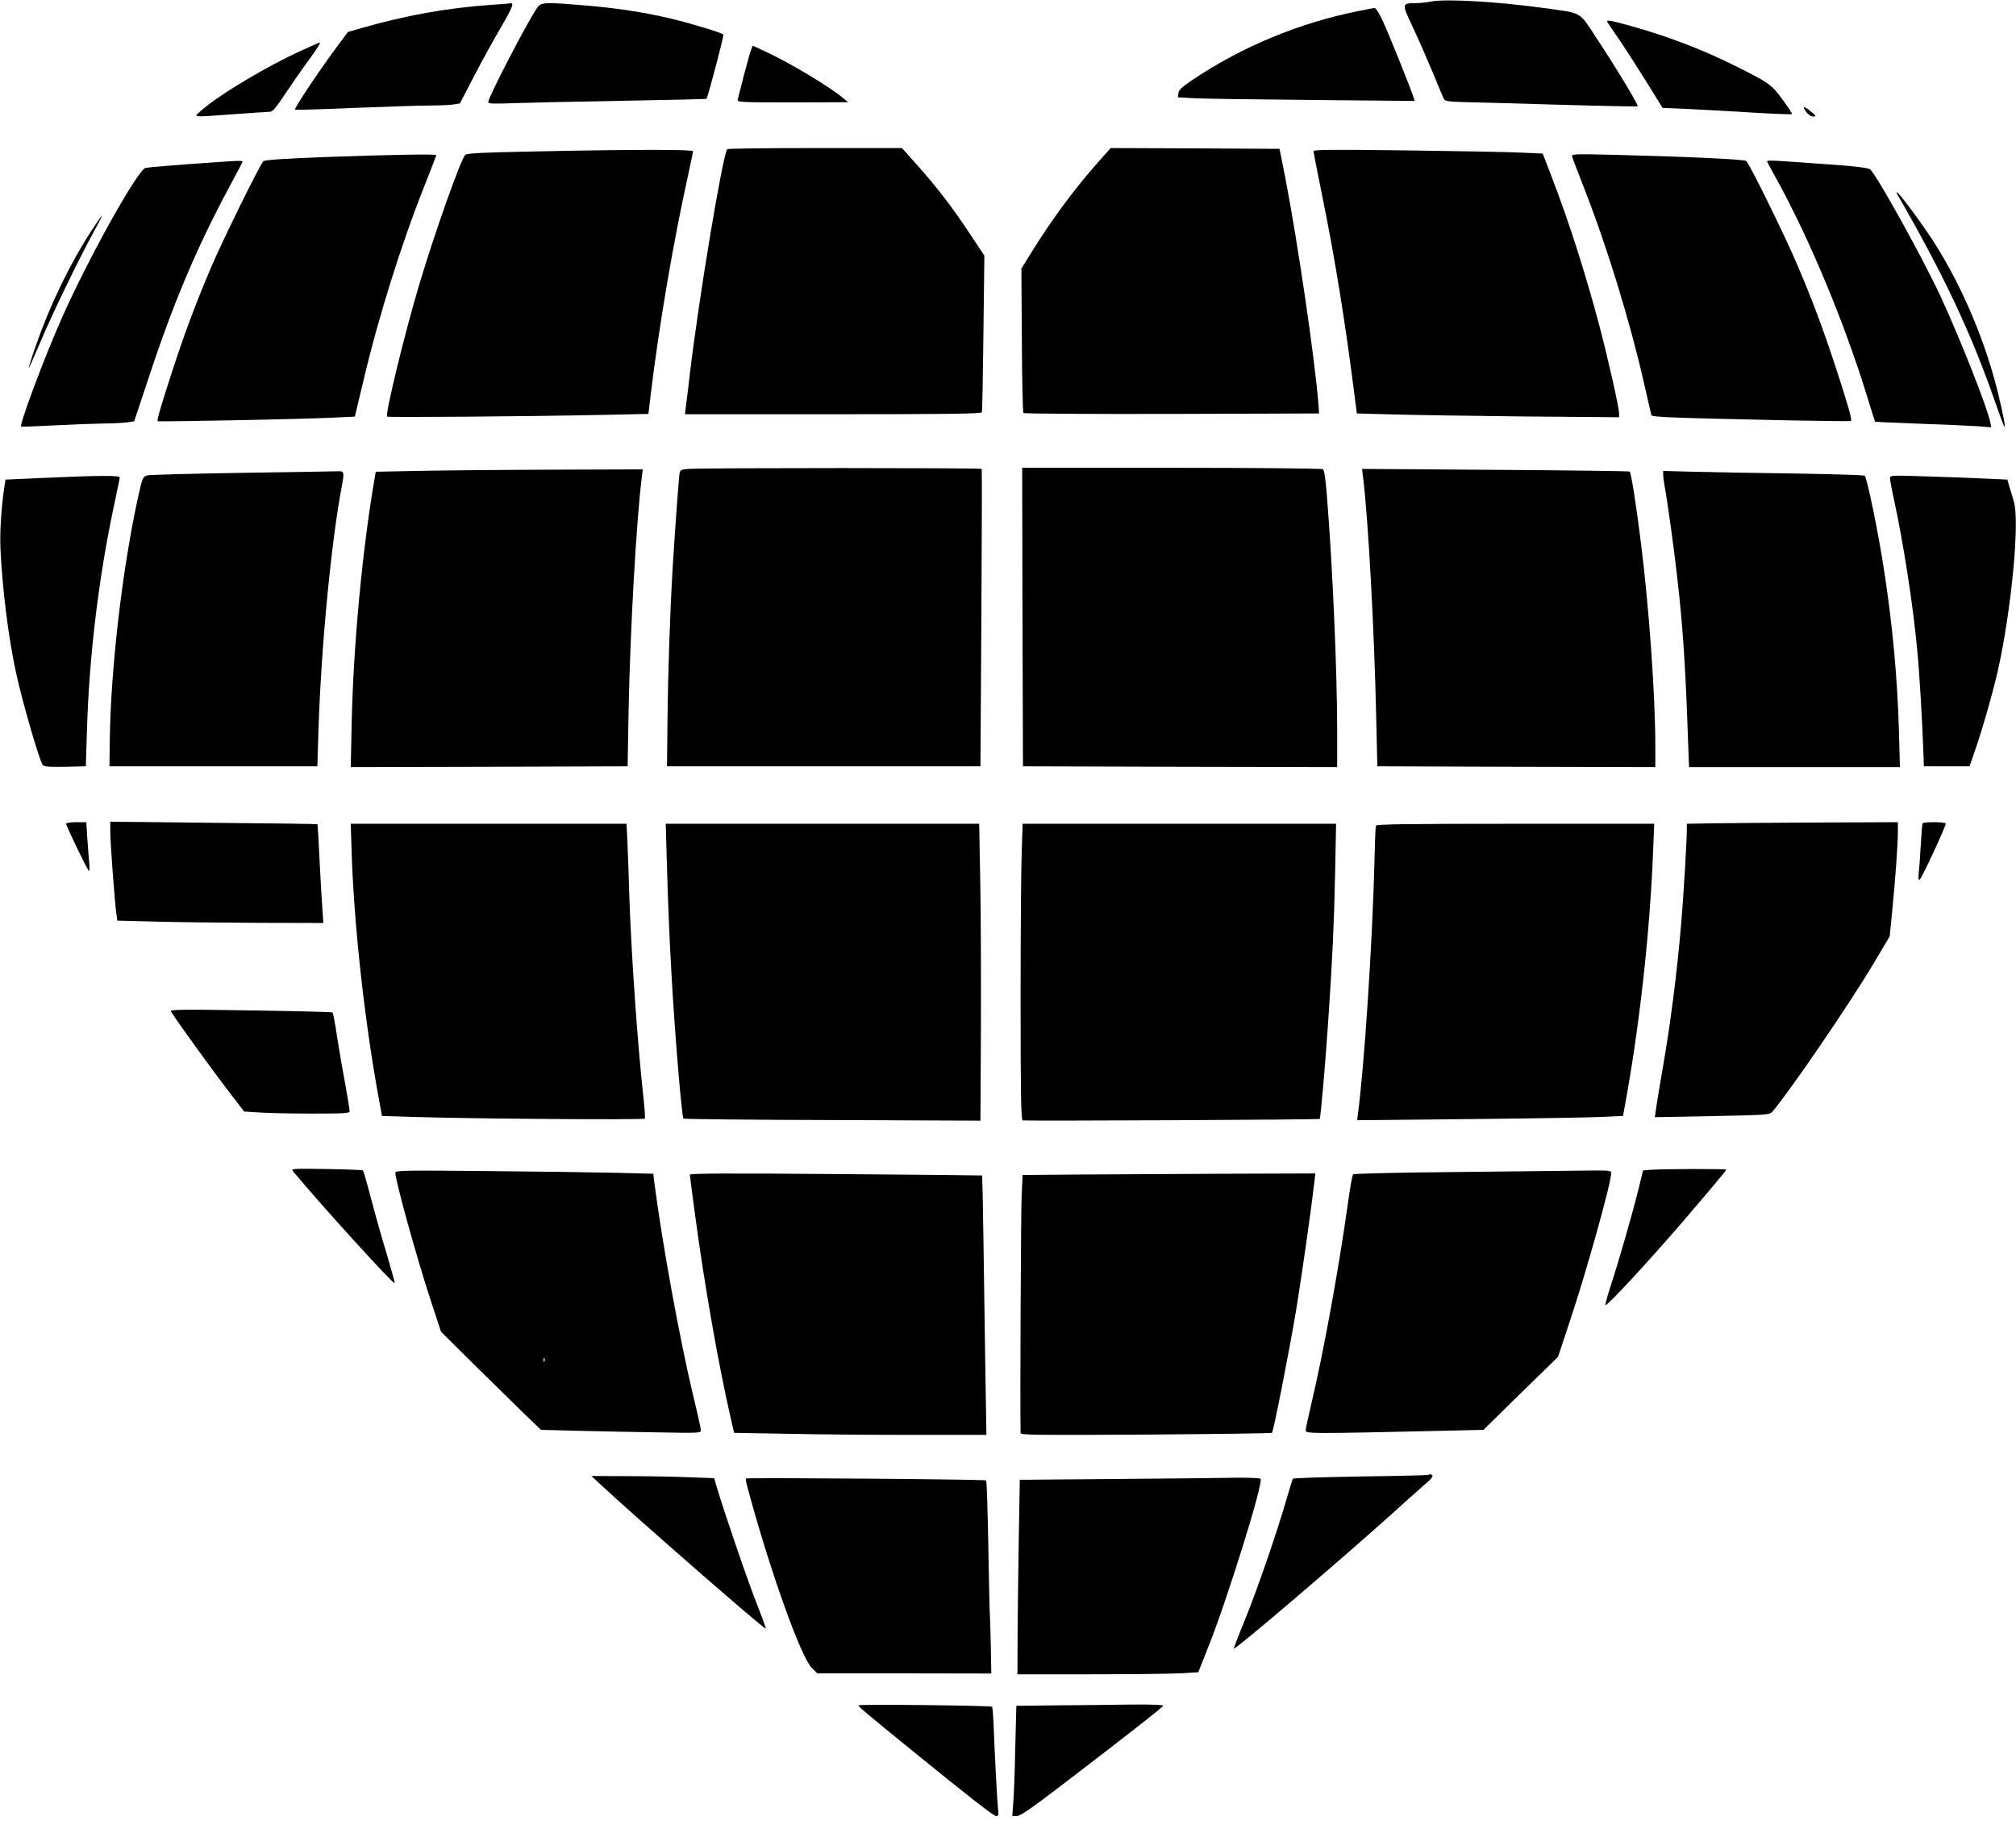 <?xml version="1.0" standalone="no"?>
<!DOCTYPE svg PUBLIC "-//W3C//DTD SVG 20010904//EN"
 "http://www.w3.org/TR/2001/REC-SVG-20010904/DTD/svg10.dtd">
<svg version="1.0" xmlns="http://www.w3.org/2000/svg"
 width="1280pt" height="1161pt" viewBox="0 0 1280 1161"
 preserveAspectRatio="xMidYMid meet">
<g transform="translate(0,1161) scale(0.1,-0.1)"
fill="#000000" stroke="none">
<path d="M9085 11600 c-22 -5 -65 -9 -95 -10 -91 -1 -91 -1 -21 -150 34 -72
91 -202 127 -288 35 -87 68 -164 73 -172 6 -12 33 -16 122 -18 63 -1 337 -9
609 -17 272 -8 496 -12 498 -10 7 6 -132 237 -251 417 -127 193 -89 171 -352
208 -291 40 -622 59 -710 40z"/>
<path d="M3115 11579 c-281 -20 -543 -67 -833 -151 l-73 -21 -86 -116 c-108
-147 -257 -371 -250 -377 2 -3 173 2 378 11 206 8 419 15 475 15 56 0 122 3
147 6 l47 7 89 172 c49 94 126 234 170 309 72 123 87 159 63 155 -4 -1 -61 -6
-127 -10z"/>
<path d="M3412 11563 c-59 -84 -312 -570 -312 -601 0 -11 31 -12 158 -7 86 3
397 10 691 15 293 5 535 11 536 12 11 15 113 404 108 409 -13 12 -202 69 -329
100 -173 41 -343 67 -544 84 -261 22 -284 21 -308 -12z"/>
<path d="M8625 11540 c-378 -76 -741 -227 -1055 -438 -66 -45 -86 -63 -88 -83
l-3 -27 113 -6 c62 -3 400 -8 751 -11 l639 -6 -7 23 c-14 47 -157 402 -195
484 -21 46 -45 84 -52 83 -7 0 -53 -9 -103 -19z"/>
<path d="M10207 11467 c4 -7 42 -62 83 -122 41 -61 117 -180 170 -265 l96
-155 164 -7 c91 -5 275 -14 410 -23 134 -8 246 -12 248 -10 3 2 -24 43 -59 91
-71 97 -85 107 -290 210 -218 109 -434 192 -678 260 -137 38 -156 40 -144 21z"/>
<path d="M1920 11292 c-224 -101 -533 -286 -645 -386 -48 -43 -65 -41 210 -21
110 8 211 15 225 15 21 0 38 19 100 113 41 61 107 157 147 211 62 84 82 118
71 116 -2 -1 -50 -22 -108 -48z"/>
<path d="M4770 11297 c-5 -12 -26 -85 -46 -162 -19 -77 -38 -148 -40 -157 -5
-17 16 -18 348 -18 l353 1 -30 25 c-92 77 -347 229 -502 300 l-74 34 -9 -23z"/>
<path d="M11456 10918 c17 -30 39 -48 58 -48 18 1 17 5 -14 30 -36 31 -56 39
-44 18z"/>
<path d="M4617 10663 c-32 -55 -182 -959 -237 -1428 -11 -93 -22 -189 -26
-212 l-5 -43 941 0 c744 0 941 3 944 13 3 6 7 233 10 503 l6 491 -89 134
c-110 167 -208 295 -335 438 l-99 111 -553 0 c-304 0 -555 -3 -557 -7z"/>
<path d="M6977 10586 c-156 -176 -299 -369 -433 -586 l-59 -95 3 -455 c1 -250
6 -458 10 -462 5 -5 429 -7 943 -6 l934 3 -3 45 c-19 270 -133 1050 -215 1470
l-33 165 -536 3 -536 2 -75 -84z"/>
<path d="M3370 10648 c-301 -6 -407 -11 -416 -21 -29 -30 -196 -500 -293 -827
-90 -300 -217 -821 -203 -835 6 -6 889 1 1378 11 l281 6 12 102 c52 438 145
989 242 1423 16 73 29 137 29 143 0 12 -420 11 -1030 -2z"/>
<path d="M8340 10650 c0 -6 24 -132 54 -279 82 -399 150 -824 208 -1286 l13
-100 220 -6 c121 -4 496 -9 833 -13 l612 -5 0 25 c0 35 -71 351 -126 559 -88
331 -192 656 -302 942 l-57 148 -135 6 c-74 4 -402 10 -727 14 -473 6 -593 5
-593 -5z"/>
<path d="M2065 10613 c-273 -11 -384 -18 -393 -27 -23 -23 -257 -498 -335
-681 -100 -237 -161 -400 -240 -641 -72 -220 -102 -323 -96 -328 6 -5 927 13
1103 22 l149 7 49 205 c97 416 244 886 393 1260 41 104 75 192 75 195 0 8
-296 3 -705 -12z"/>
<path d="M9982 10614 c3 -10 38 -102 78 -204 147 -376 291 -848 380 -1240 23
-102 43 -190 45 -196 4 -12 126 -17 875 -33 212 -4 388 -6 392 -4 9 5 -21 111
-99 348 -81 246 -141 407 -240 640 -80 188 -305 646 -326 663 -13 11 -394 28
-836 39 -267 6 -274 6 -269 -13z"/>
<path d="M1355 10579 c-263 -18 -411 -31 -431 -35 -50 -12 -365 -577 -534
-959 -106 -238 -268 -671 -256 -683 3 -2 95 1 205 7 111 6 249 11 308 12 60 0
130 4 157 7 l48 7 93 280 c157 476 306 827 513 1212 45 83 82 154 82 157 0 7
-35 6 -185 -5z"/>
<path d="M11220 10585 c0 -3 26 -51 57 -107 209 -378 432 -912 575 -1376 28
-92 52 -168 53 -169 1 -2 127 -7 281 -13 153 -5 319 -13 368 -16 l89 -7 -6 31
c-20 98 -194 538 -319 807 -116 247 -395 750 -443 799 -9 8 -67 17 -167 25
-459 34 -488 36 -488 26z"/>
<path d="M12042 10384 c302 -523 480 -901 637 -1359 23 -65 44 -121 47 -124 9
-9 -6 72 -37 201 -81 334 -223 673 -402 958 -62 99 -219 314 -239 326 -6 4 -9
3 -6 -2z"/>
<path d="M581 10146 c-139 -214 -265 -476 -355 -735 -26 -74 -45 -135 -43
-137 1 -2 33 70 71 159 73 175 250 539 341 705 31 56 54 102 52 102 -3 0 -32
-42 -66 -94z"/>
<path d="M4373 8633 c-45 -3 -54 -7 -58 -26 -5 -25 -30 -368 -45 -617 -16
-272 -29 -658 -32 -960 l-3 -285 995 0 995 0 6 940 c3 517 4 943 2 948 -4 7
-1756 7 -1860 0z"/>
<path d="M6492 7693 l3 -948 998 -3 997 -2 0 227 c0 379 -29 1047 -65 1492 -9
116 -17 166 -26 172 -8 5 -440 9 -962 9 l-947 0 2 -947z"/>
<path d="M2640 8620 l-254 -5 -8 -45 c-78 -453 -134 -1058 -145 -1543 l-6
-287 879 2 879 3 6 350 c10 517 50 1224 85 1493 l5 42 -593 -2 c-326 -1 -708
-5 -848 -8z"/>
<path d="M8654 8584 c33 -265 72 -975 84 -1539 l7 -300 883 -3 882 -2 0 132
c0 322 -40 883 -91 1288 -31 248 -62 447 -72 456 -3 3 -386 8 -852 11 l-847 6
6 -49z"/>
<path d="M1540 8608 c-316 -5 -588 -12 -604 -16 -29 -8 -31 -12 -58 -132 -100
-454 -174 -1082 -181 -1545 l-2 -170 660 0 660 0 7 230 c17 524 80 1188 148
1547 17 88 15 98 -22 96 -18 -1 -292 -5 -608 -10z"/>
<path d="M10560 8596 c0 -13 4 -45 9 -72 17 -91 60 -398 80 -579 32 -278 50
-530 63 -882 l12 -323 670 0 669 0 -6 223 c-10 341 -40 672 -94 1022 -35 235
-110 597 -124 605 -6 4 -212 10 -458 14 -245 3 -530 8 -633 11 l-188 5 0 -24z"/>
<path d="M280 8576 l-245 -11 -7 -45 c-20 -132 -30 -288 -25 -395 12 -255 50
-559 98 -783 41 -189 149 -562 171 -590 8 -9 45 -12 142 -10 l131 3 7 225 c14
475 74 972 173 1436 19 89 35 166 35 173 0 13 -124 13 -480 -3z"/>
<path d="M12000 8573 c0 -11 11 -69 24 -129 60 -273 124 -683 150 -974 14
-142 31 -443 39 -660 l2 -65 145 0 145 0 33 95 c47 133 115 373 147 513 86
385 139 945 102 1070 -8 29 -21 72 -29 97 l-13 45 -130 6 c-71 4 -239 10 -372
14 -239 8 -243 8 -243 -12z"/>
<path d="M420 6380 c0 -15 138 -300 145 -300 3 0 4 26 1 58 -3 31 -8 101 -12
155 l-6 97 -64 0 c-36 0 -64 -4 -64 -10z"/>
<path d="M700 6335 c0 -69 28 -448 38 -520 l7 -50 235 -6 c129 -4 424 -7 654
-8 l419 -1 -6 88 c-4 48 -12 188 -18 312 -6 124 -12 226 -13 227 -1 2 -298 6
-659 9 l-657 7 0 -58z"/>
<path d="M10883 6383 l-173 -3 0 -38 c0 -71 -20 -408 -35 -587 -29 -340 -70
-657 -127 -980 -16 -93 -32 -190 -35 -214 l-6 -44 364 7 c358 7 364 8 383 29
115 136 485 677 643 942 l101 170 16 160 c20 205 36 423 36 503 l0 62 -497 -2
c-274 -1 -576 -4 -670 -5z"/>
<path d="M12207 6383 c-3 -5 -7 -62 -11 -128 -4 -66 -9 -147 -13 -180 -4 -44
-2 -57 6 -49 17 16 170 347 165 356 -6 10 -141 11 -147 1z"/>
<path d="M2233 6187 c15 -445 79 -1035 165 -1512 l27 -150 190 -6 c357 -12
1473 -20 1479 -11 3 5 -1 66 -9 137 -38 342 -79 939 -90 1295 -3 107 -8 250
-11 318 l-6 122 -876 0 -875 0 6 -193z"/>
<path d="M4234 6133 c13 -480 38 -919 77 -1373 12 -135 24 -248 28 -252 3 -3
429 -8 946 -9 l940 -4 3 570 c1 314 0 738 -4 943 l-7 372 -995 0 -995 0 7
-247z"/>
<path d="M6487 6198 c-4 -99 -7 -522 -7 -939 0 -597 3 -758 13 -762 14 -5
1880 4 1886 9 6 6 37 362 55 634 26 386 36 598 43 928 l6 312 -995 0 -995 0
-6 -182z"/>
<path d="M8736 6368 c-3 -7 -7 -121 -10 -253 -13 -490 -62 -1252 -103 -1568
l-6 -49 714 7 c393 4 773 10 844 14 l130 6 27 150 c83 473 145 1042 164 1533
l7 172 -882 0 c-697 0 -882 -3 -885 -12z"/>
<path d="M1085 5189 c36 -60 283 -401 403 -555 l62 -81 98 -6 c53 -4 204 -7
335 -7 205 0 237 2 237 15 0 9 -13 88 -29 178 -17 89 -40 225 -52 302 -11 77
-24 143 -28 147 -3 3 -237 9 -520 13 -436 7 -513 6 -506 -6z"/>
<path d="M1861 4173 c183 -220 637 -719 645 -710 2 2 -21 86 -51 187 -31 100
-75 259 -100 353 -24 93 -47 172 -50 176 -4 3 -108 7 -233 9 -218 3 -226 3
-211 -15z"/>
<path d="M10479 4183 l-47 -4 -27 -112 c-37 -150 -125 -458 -176 -613 -22 -69
-39 -128 -36 -130 9 -9 264 266 494 533 180 210 273 321 273 327 0 6 -402 5
-481 -1z"/>
<path d="M2510 4165 c0 -51 137 -545 226 -815 l64 -195 227 -225 c126 -124
269 -264 318 -312 l90 -86 235 -6 c129 -3 358 -8 508 -10 259 -5 272 -4 272
13 0 10 -20 102 -45 204 -88 365 -201 985 -251 1373 l-6 52 -232 6 c-127 3
-495 8 -818 11 -529 5 -588 4 -588 -10z m947 -1197 c-3 -8 -6 -5 -6 6 -1 11 2
17 5 13 3 -3 4 -12 1 -19z"/>
<path d="M9252 4169 c-361 -3 -657 -10 -661 -15 -5 -5 -21 -94 -35 -199 -59
-419 -156 -946 -231 -1262 -19 -80 -35 -154 -35 -164 0 -22 23 -22 867 -3
l262 6 236 232 237 231 73 220 c107 319 265 885 265 948 0 16 -13 17 -162 15
-90 -1 -457 -5 -816 -9z"/>
<path d="M4380 4152 c0 -7 16 -128 35 -269 58 -432 148 -945 225 -1279 l21
-91 337 -6 c185 -4 546 -7 801 -7 l464 0 -7 423 c-3 232 -9 602 -12 822 -3
220 -7 401 -8 402 -1 1 -419 5 -929 9 -696 6 -927 4 -927 -4z"/>
<path d="M6844 4153 l-351 -3 -6 -118 c-5 -84 -11 -1339 -7 -1521 0 -12 117
-13 796 -9 437 3 798 8 800 11 10 9 111 526 153 777 35 213 95 634 116 813 l6
57 -578 -2 c-318 -2 -736 -4 -929 -5z"/>
<path d="M9069 2246 c-2 -2 -195 -7 -429 -10 -234 -4 -428 -10 -431 -14 -3 -4
-20 -59 -38 -122 -61 -211 -178 -553 -259 -755 -45 -109 -80 -201 -78 -202 8
-9 696 578 1015 866 101 91 199 179 218 194 18 16 31 33 28 38 -6 9 -18 12
-26 5z"/>
<path d="M3815 2183 c244 -226 1030 -912 1047 -913 3 0 -21 66 -53 148 -52
126 -214 600 -260 757 l-15 50 -159 6 c-88 4 -263 7 -390 7 l-230 1 60 -56z"/>
<path d="M4736 2223 c-2 -2 0 -21 6 -41 138 -519 340 -1088 412 -1161 l35 -35
553 0 552 -1 -3 170 c-2 94 -5 184 -6 201 -2 18 -6 216 -10 440 -4 225 -10
412 -14 415 -7 7 -1518 19 -1525 12z"/>
<path d="M7080 2220 l-605 -5 -6 -340 c-3 -187 -7 -465 -8 -617 l-1 -278 453
0 c250 0 508 3 574 6 l121 7 62 156 c120 300 352 1044 334 1072 -3 5 -76 8
-162 7 -86 -2 -429 -5 -762 -8z"/>
<path d="M5450 783 c0 -8 48 -49 335 -282 375 -305 524 -421 540 -421 15 0 17
7 11 53 -5 46 -20 332 -29 560 -2 42 -6 79 -8 81 -9 8 -849 17 -849 9z"/>
<path d="M6719 783 l-266 -3 -7 -273 c-3 -149 -9 -307 -13 -350 l-6 -77 29 0
c23 0 100 54 340 238 359 275 581 448 589 462 4 6 -67 9 -197 8 -112 -2 -323
-4 -469 -5z"/>
</g>
</svg>

